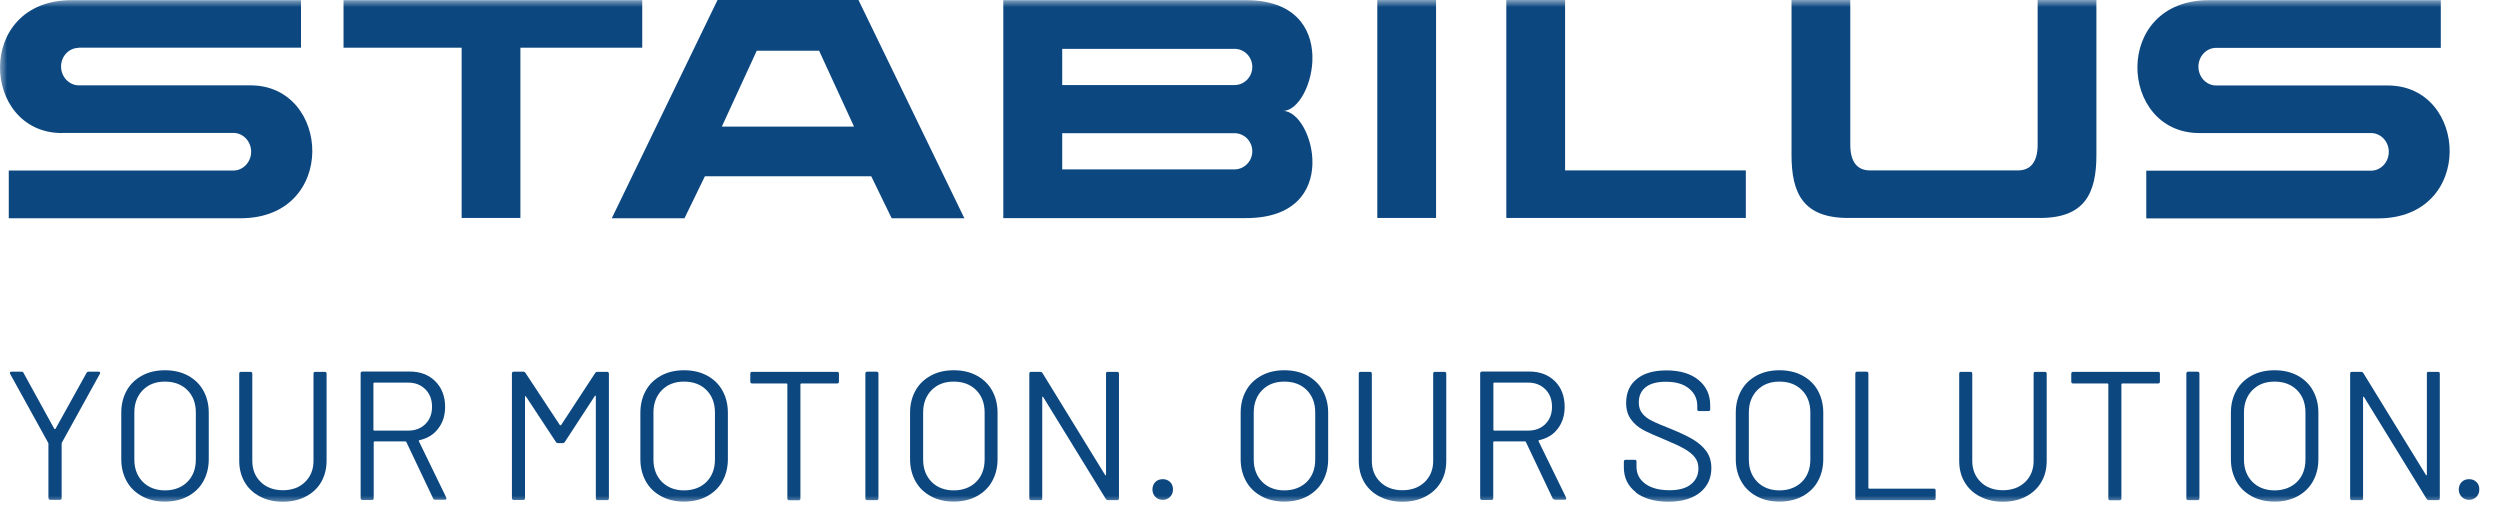 <svg viewBox="0 0 174 36" fill="none" xmlns="http://www.w3.org/2000/svg">
<g clip-path="url(#clip0_354_27349)">
<mask id="mask0_354_27349" style="mask-type:luminance" maskUnits="userSpaceOnUse" x="0" y="0" width="174" height="36">
<path d="M173.08 0H0V35.13H173.08V0Z" fill="white"></path>
</mask>
<g mask="url(#mask0_354_27349)">
<path d="M3.37 34.67V30.89C3.37 30.89 3.37 30.84 3.36 30.83L0.71 26.03C0.71 26.03 0.69 25.97 0.69 25.95C0.69 25.9 0.73 25.87 0.8 25.87H1.49C1.57 25.87 1.62 25.9 1.64 25.96L3.78 29.85C3.78 29.85 3.8 29.86 3.82 29.86C3.84 29.86 3.85 29.86 3.86 29.85L6.02 25.96C6.05 25.9 6.1 25.87 6.17 25.87H6.86C6.91 25.87 6.94 25.89 6.96 25.91C6.98 25.94 6.97 25.98 6.95 26.02L4.3 30.82C4.3 30.82 4.29 30.85 4.29 30.88V34.66C4.29 34.75 4.25 34.79 4.16 34.79H3.51C3.42 34.79 3.38 34.75 3.38 34.66" fill="#0C4780"></path>
<path d="M9.89 34.54C9.43 34.29 9.07 33.95 8.82 33.5C8.57 33.05 8.44 32.54 8.44 31.95V28.73C8.44 28.14 8.57 27.63 8.82 27.18C9.07 26.73 9.43 26.39 9.89 26.14C10.35 25.89 10.88 25.77 11.48 25.77C12.08 25.77 12.62 25.89 13.08 26.14C13.54 26.39 13.9 26.73 14.15 27.18C14.4 27.63 14.53 28.14 14.53 28.73V31.95C14.53 32.54 14.4 33.05 14.15 33.5C13.9 33.95 13.54 34.29 13.08 34.54C12.62 34.79 12.08 34.91 11.48 34.91C10.88 34.91 10.35 34.79 9.89 34.54ZM13.04 33.54C13.43 33.15 13.63 32.63 13.63 31.98V28.71C13.63 28.06 13.43 27.54 13.04 27.15C12.65 26.76 12.13 26.56 11.48 26.56C10.83 26.56 10.33 26.76 9.94 27.15C9.55 27.55 9.35 28.07 9.35 28.71V31.98C9.35 32.63 9.55 33.14 9.94 33.54C10.33 33.93 10.85 34.13 11.48 34.13C12.11 34.13 12.65 33.93 13.04 33.54Z" fill="#0C4780"></path>
<path d="M18.1 34.56C17.64 34.32 17.28 33.99 17.03 33.56C16.78 33.13 16.65 32.63 16.65 32.06V26.01C16.65 25.92 16.69 25.88 16.78 25.88H17.43C17.51 25.88 17.56 25.92 17.56 26.01V32.08C17.56 32.68 17.76 33.17 18.15 33.55C18.54 33.93 19.06 34.12 19.69 34.12C20.32 34.12 20.84 33.93 21.23 33.55C21.62 33.17 21.82 32.68 21.82 32.08V26.01C21.82 25.92 21.86 25.88 21.95 25.88H22.6C22.68 25.88 22.73 25.92 22.73 26.01V32.06C22.73 32.63 22.6 33.13 22.35 33.56C22.1 33.99 21.74 34.32 21.28 34.56C20.82 34.8 20.29 34.92 19.68 34.92C19.07 34.92 18.56 34.8 18.1 34.56Z" fill="#0C4780"></path>
<path d="M30.16 34.72L28.28 30.76C28.28 30.76 28.25 30.72 28.23 30.72H26.06C26.06 30.72 26.01 30.74 26.01 30.77V34.67C26.01 34.76 25.97 34.8 25.88 34.8H25.23C25.15 34.8 25.1 34.76 25.1 34.67V25.99C25.1 25.91 25.14 25.86 25.23 25.86H28.53C29.26 25.86 29.85 26.09 30.3 26.54C30.75 26.99 30.98 27.59 30.98 28.32C30.98 28.92 30.82 29.42 30.49 29.84C30.17 30.26 29.73 30.52 29.18 30.64C29.15 30.66 29.14 30.68 29.15 30.7L31.06 34.63C31.06 34.63 31.07 34.67 31.07 34.69C31.07 34.75 31.04 34.78 30.97 34.78H30.29C30.21 34.78 30.16 34.75 30.14 34.69M25.99 26.69V29.92C25.99 29.92 26.01 29.97 26.04 29.97H28.41C28.9 29.97 29.3 29.82 29.61 29.51C29.92 29.2 30.07 28.8 30.07 28.31C30.07 27.82 29.92 27.41 29.61 27.1C29.3 26.79 28.9 26.63 28.41 26.63H26.04C26.04 26.63 25.99 26.65 25.99 26.68" fill="#0C4780"></path>
<path d="M41.59 25.88H42.25C42.33 25.88 42.38 25.92 42.38 26.01V34.68C42.38 34.77 42.34 34.81 42.25 34.81H41.6C41.52 34.81 41.47 34.77 41.47 34.68V27.59C41.47 27.59 41.47 27.55 41.44 27.54C41.42 27.54 41.41 27.54 41.4 27.56L39.32 30.75C39.28 30.81 39.23 30.84 39.17 30.84H38.84C38.78 30.84 38.73 30.82 38.69 30.76L36.61 27.6C36.61 27.6 36.59 27.57 36.57 27.57C36.55 27.57 36.54 27.6 36.54 27.62V34.67C36.54 34.76 36.5 34.8 36.41 34.8H35.76C35.68 34.8 35.63 34.76 35.63 34.67V26C35.63 25.91 35.67 25.87 35.76 25.87H36.42C36.49 25.87 36.54 25.9 36.57 25.95L38.97 29.59C38.97 29.59 38.99 29.6 39.01 29.6C39.03 29.6 39.04 29.6 39.05 29.59L41.42 25.97C41.46 25.91 41.51 25.88 41.57 25.88" fill="#0C4780"></path>
<path d="M46.02 34.54C45.56 34.29 45.2 33.95 44.95 33.5C44.7 33.05 44.57 32.54 44.57 31.95V28.73C44.57 28.14 44.7 27.63 44.95 27.18C45.2 26.73 45.56 26.39 46.02 26.14C46.48 25.89 47.01 25.77 47.61 25.77C48.21 25.77 48.75 25.89 49.21 26.14C49.67 26.39 50.03 26.73 50.28 27.18C50.53 27.63 50.66 28.14 50.66 28.73V31.95C50.66 32.54 50.53 33.05 50.28 33.5C50.03 33.95 49.67 34.29 49.21 34.54C48.75 34.79 48.21 34.91 47.61 34.91C47.01 34.91 46.48 34.79 46.02 34.54ZM49.17 33.54C49.56 33.15 49.76 32.63 49.76 31.98V28.71C49.76 28.06 49.56 27.54 49.17 27.15C48.78 26.76 48.26 26.56 47.61 26.56C46.96 26.56 46.46 26.76 46.07 27.15C45.68 27.55 45.48 28.07 45.48 28.71V31.98C45.48 32.63 45.68 33.14 46.07 33.54C46.46 33.93 46.98 34.13 47.61 34.13C48.24 34.13 48.78 33.93 49.17 33.54Z" fill="#0C4780"></path>
<path d="M58.39 26.01V26.56C58.39 26.65 58.35 26.69 58.26 26.69H55.76C55.76 26.69 55.71 26.71 55.71 26.74V34.69C55.71 34.77 55.67 34.82 55.58 34.82H54.93C54.85 34.82 54.8 34.78 54.8 34.69V26.74C54.8 26.74 54.78 26.69 54.75 26.69H52.35C52.27 26.69 52.22 26.65 52.22 26.56V26.01C52.22 25.93 52.26 25.88 52.35 25.88H58.26C58.35 25.88 58.39 25.92 58.39 26.01Z" fill="#0C4780"></path>
<path d="M60.23 34.68V26C60.23 25.92 60.27 25.87 60.36 25.87H61.01C61.09 25.87 61.14 25.91 61.14 26V34.68C61.14 34.77 61.1 34.81 61.01 34.81H60.36C60.28 34.81 60.23 34.77 60.23 34.68Z" fill="#0C4780"></path>
<path d="M64.79 34.54C64.33 34.29 63.97 33.95 63.72 33.5C63.47 33.05 63.34 32.54 63.34 31.95V28.73C63.34 28.14 63.47 27.63 63.72 27.18C63.97 26.73 64.33 26.39 64.79 26.14C65.25 25.89 65.78 25.77 66.38 25.77C66.98 25.77 67.52 25.89 67.98 26.14C68.44 26.39 68.8 26.73 69.05 27.18C69.3 27.63 69.43 28.14 69.43 28.73V31.95C69.43 32.54 69.3 33.05 69.05 33.5C68.8 33.95 68.44 34.29 67.98 34.54C67.52 34.79 66.98 34.91 66.38 34.91C65.78 34.91 65.25 34.79 64.79 34.54ZM67.94 33.54C68.33 33.15 68.53 32.63 68.53 31.98V28.71C68.53 28.06 68.33 27.54 67.94 27.15C67.55 26.76 67.03 26.56 66.38 26.56C65.73 26.56 65.23 26.76 64.84 27.15C64.45 27.55 64.25 28.07 64.25 28.71V31.98C64.25 32.63 64.45 33.14 64.84 33.54C65.23 33.93 65.75 34.13 66.38 34.13C67.01 34.13 67.55 33.93 67.94 33.54Z" fill="#0C4780"></path>
<path d="M77.1 25.88H77.75C77.83 25.88 77.88 25.92 77.88 26.01V34.68C77.88 34.77 77.84 34.81 77.75 34.81H77.11C77.05 34.81 77 34.78 76.96 34.72L72.61 27.64C72.61 27.64 72.59 27.6 72.57 27.61C72.55 27.61 72.54 27.63 72.54 27.65V34.68C72.55 34.77 72.51 34.81 72.42 34.81H71.77C71.68 34.81 71.64 34.77 71.64 34.68V26.01C71.64 25.92 71.68 25.88 71.77 25.88H72.41C72.47 25.88 72.52 25.91 72.56 25.97L76.91 33.05C76.91 33.05 76.93 33.09 76.95 33.08C76.97 33.08 76.98 33.06 76.98 33.04V26.01C76.97 25.92 77.01 25.88 77.1 25.88Z" fill="#0C4780"></path>
<path d="M80.41 34.58C80.28 34.44 80.21 34.27 80.21 34.07C80.21 33.87 80.28 33.68 80.41 33.55C80.54 33.42 80.71 33.35 80.93 33.35C81.15 33.35 81.3 33.42 81.44 33.55C81.58 33.68 81.64 33.85 81.64 34.07C81.64 34.29 81.57 34.44 81.44 34.58C81.3 34.72 81.13 34.79 80.93 34.79C80.72 34.79 80.54 34.72 80.41 34.58Z" fill="#0C4780"></path>
<path d="M87.8 34.54C87.34 34.29 86.98 33.95 86.73 33.5C86.48 33.05 86.35 32.54 86.35 31.95V28.73C86.35 28.14 86.48 27.63 86.73 27.18C86.98 26.73 87.34 26.39 87.8 26.14C88.26 25.89 88.79 25.77 89.39 25.77C89.99 25.77 90.53 25.89 90.99 26.14C91.45 26.39 91.81 26.73 92.06 27.18C92.31 27.63 92.44 28.14 92.44 28.73V31.95C92.44 32.54 92.31 33.05 92.06 33.5C91.81 33.95 91.45 34.29 90.99 34.54C90.53 34.79 89.99 34.91 89.39 34.91C88.79 34.91 88.26 34.79 87.8 34.54ZM90.95 33.54C91.34 33.15 91.54 32.63 91.54 31.98V28.71C91.54 28.06 91.34 27.54 90.95 27.15C90.56 26.76 90.04 26.56 89.39 26.56C88.74 26.56 88.24 26.76 87.85 27.15C87.46 27.55 87.26 28.07 87.26 28.71V31.98C87.26 32.63 87.46 33.14 87.85 33.54C88.24 33.93 88.76 34.13 89.39 34.13C90.02 34.13 90.55 33.93 90.95 33.54Z" fill="#0C4780"></path>
<path d="M96.02 34.56C95.56 34.32 95.2 33.99 94.95 33.56C94.7 33.13 94.57 32.63 94.57 32.06V26.01C94.57 25.92 94.61 25.88 94.7 25.88H95.35C95.43 25.88 95.48 25.92 95.48 26.01V32.08C95.48 32.68 95.68 33.17 96.07 33.55C96.46 33.93 96.98 34.12 97.61 34.12C98.24 34.12 98.76 33.93 99.16 33.55C99.55 33.17 99.75 32.68 99.75 32.08V26.01C99.75 25.92 99.79 25.88 99.88 25.88H100.53C100.61 25.88 100.66 25.92 100.66 26.01V32.06C100.66 32.63 100.54 33.13 100.28 33.56C100.03 33.99 99.67 34.32 99.21 34.56C98.75 34.8 98.22 34.92 97.61 34.92C97 34.92 96.49 34.8 96.03 34.56" fill="#0C4780"></path>
<path d="M108.08 34.72L106.2 30.76C106.2 30.76 106.18 30.72 106.15 30.72H103.98C103.98 30.72 103.93 30.74 103.93 30.77V34.67C103.93 34.76 103.89 34.8 103.8 34.8H103.15C103.07 34.8 103.02 34.76 103.02 34.67V25.99C103.02 25.91 103.06 25.86 103.15 25.86H106.45C107.18 25.86 107.77 26.09 108.23 26.54C108.68 26.99 108.9 27.59 108.9 28.32C108.9 28.92 108.74 29.42 108.42 29.84C108.1 30.26 107.66 30.52 107.11 30.64C107.08 30.66 107.07 30.68 107.08 30.7L109 34.63C109 34.63 109.01 34.67 109.01 34.69C109.01 34.75 108.98 34.78 108.91 34.78H108.24C108.16 34.78 108.11 34.75 108.09 34.69M103.94 26.69V29.92C103.94 29.92 103.96 29.97 103.99 29.97H106.36C106.85 29.97 107.25 29.82 107.56 29.51C107.87 29.2 108.02 28.8 108.02 28.31C108.02 27.82 107.87 27.41 107.56 27.1C107.25 26.79 106.85 26.63 106.36 26.63H103.99C103.99 26.63 103.94 26.65 103.94 26.68" fill="#0C4780"></path>
<path d="M113.86 34.26C113.3 33.83 113.02 33.25 113.02 32.53V32.13C113.02 32.05 113.06 32 113.15 32H113.77C113.86 32 113.9 32.04 113.9 32.13V32.48C113.9 32.97 114.1 33.37 114.51 33.67C114.92 33.97 115.48 34.12 116.21 34.12C116.86 34.12 117.36 33.98 117.7 33.7C118.04 33.42 118.21 33.06 118.21 32.6C118.21 32.3 118.13 32.05 117.97 31.84C117.81 31.63 117.57 31.43 117.24 31.24C116.91 31.05 116.45 30.84 115.85 30.59C115.21 30.33 114.72 30.11 114.36 29.92C114.01 29.73 113.72 29.48 113.51 29.18C113.29 28.88 113.18 28.5 113.18 28.04C113.18 27.32 113.43 26.77 113.93 26.37C114.43 25.97 115.11 25.78 115.98 25.78C116.92 25.78 117.67 26 118.21 26.44C118.75 26.88 119.03 27.47 119.03 28.2V28.48C119.03 28.57 118.99 28.61 118.9 28.61H118.26C118.17 28.61 118.13 28.57 118.13 28.48V28.25C118.13 27.76 117.94 27.35 117.55 27.04C117.16 26.72 116.63 26.57 115.94 26.57C115.34 26.57 114.87 26.69 114.55 26.94C114.23 27.19 114.06 27.54 114.06 28.01C114.06 28.32 114.14 28.57 114.3 28.77C114.46 28.97 114.68 29.15 114.98 29.29C115.27 29.44 115.73 29.63 116.34 29.87C116.96 30.13 117.46 30.36 117.84 30.59C118.22 30.82 118.52 31.08 118.76 31.4C118.99 31.72 119.11 32.11 119.11 32.57C119.11 33.28 118.85 33.85 118.32 34.28C117.79 34.7 117.06 34.92 116.12 34.92C115.18 34.92 114.4 34.7 113.84 34.27" fill="#0C4780"></path>
<path d="M122.26 34.54C121.8 34.29 121.44 33.95 121.19 33.5C120.94 33.05 120.81 32.54 120.81 31.95V28.73C120.81 28.14 120.94 27.63 121.19 27.18C121.44 26.73 121.8 26.39 122.26 26.14C122.72 25.89 123.25 25.77 123.85 25.77C124.45 25.77 124.99 25.89 125.45 26.14C125.91 26.39 126.27 26.73 126.52 27.18C126.77 27.63 126.9 28.14 126.9 28.73V31.95C126.9 32.54 126.77 33.05 126.52 33.5C126.27 33.95 125.91 34.29 125.45 34.54C124.99 34.79 124.45 34.91 123.85 34.91C123.25 34.91 122.72 34.79 122.26 34.54ZM125.41 33.54C125.8 33.15 126 32.63 126 31.98V28.71C126 28.06 125.8 27.54 125.41 27.15C125.02 26.76 124.5 26.56 123.85 26.56C123.2 26.56 122.7 26.76 122.31 27.15C121.92 27.55 121.72 28.07 121.72 28.71V31.98C121.72 32.63 121.92 33.14 122.31 33.54C122.7 33.93 123.22 34.13 123.85 34.13C124.48 34.13 125.01 33.93 125.41 33.54Z" fill="#0C4780"></path>
<path d="M129.13 34.68V26C129.13 25.92 129.17 25.87 129.26 25.87H129.91C129.99 25.87 130.04 25.91 130.04 26V33.96C130.04 33.96 130.06 34.01 130.09 34.01H134.59C134.68 34.01 134.72 34.05 134.72 34.14V34.68C134.72 34.77 134.68 34.81 134.59 34.81H129.26C129.17 34.81 129.13 34.77 129.13 34.68Z" fill="#0C4780"></path>
<path d="M137.81 34.56C137.35 34.32 136.99 33.99 136.74 33.56C136.48 33.13 136.36 32.63 136.36 32.06V26.01C136.36 25.92 136.4 25.88 136.49 25.88H137.14C137.23 25.88 137.27 25.92 137.27 26.01V32.08C137.27 32.68 137.47 33.17 137.86 33.55C138.25 33.93 138.77 34.12 139.4 34.12C140.03 34.12 140.55 33.93 140.95 33.55C141.34 33.17 141.54 32.68 141.54 32.08V26.01C141.54 25.92 141.58 25.88 141.67 25.88H142.32C142.4 25.88 142.45 25.92 142.45 26.01V32.06C142.45 32.63 142.33 33.13 142.07 33.56C141.82 33.99 141.46 34.32 141 34.56C140.54 34.8 140.01 34.92 139.4 34.92C138.79 34.92 138.28 34.8 137.82 34.56" fill="#0C4780"></path>
<path d="M150.33 26.01V26.56C150.33 26.65 150.29 26.69 150.2 26.69H147.7C147.7 26.69 147.65 26.71 147.65 26.74V34.69C147.65 34.77 147.61 34.82 147.52 34.82H146.87C146.78 34.82 146.74 34.78 146.74 34.69V26.74C146.74 26.74 146.72 26.69 146.69 26.69H144.29C144.2 26.69 144.16 26.65 144.16 26.56V26.01C144.16 25.93 144.2 25.88 144.29 25.88H150.2C150.29 25.88 150.33 25.92 150.33 26.01Z" fill="#0C4780"></path>
<path d="M152.17 34.68V26C152.17 25.92 152.21 25.87 152.3 25.87H152.95C153.03 25.87 153.08 25.91 153.08 26V34.68C153.08 34.77 153.04 34.81 152.95 34.81H152.3C152.21 34.81 152.17 34.77 152.17 34.68Z" fill="#0C4780"></path>
<path d="M156.72 34.54C156.26 34.29 155.9 33.95 155.65 33.5C155.4 33.05 155.27 32.54 155.27 31.95V28.73C155.27 28.14 155.4 27.63 155.65 27.18C155.9 26.73 156.26 26.39 156.72 26.14C157.18 25.89 157.71 25.77 158.31 25.77C158.91 25.77 159.45 25.89 159.91 26.14C160.37 26.39 160.73 26.73 160.98 27.18C161.23 27.63 161.36 28.14 161.36 28.73V31.95C161.36 32.54 161.23 33.05 160.98 33.5C160.73 33.95 160.37 34.29 159.91 34.54C159.45 34.79 158.91 34.91 158.31 34.91C157.71 34.91 157.18 34.79 156.72 34.54ZM159.87 33.54C160.26 33.15 160.46 32.63 160.46 31.98V28.71C160.46 28.06 160.26 27.54 159.87 27.15C159.48 26.76 158.96 26.56 158.31 26.56C157.66 26.56 157.16 26.76 156.77 27.15C156.38 27.55 156.18 28.07 156.18 28.71V31.98C156.18 32.63 156.38 33.14 156.77 33.54C157.16 33.93 157.68 34.13 158.31 34.13C158.94 34.13 159.47 33.93 159.87 33.54Z" fill="#0C4780"></path>
<path d="M169.03 25.88H169.68C169.77 25.88 169.81 25.92 169.81 26.01V34.68C169.81 34.77 169.77 34.81 169.68 34.81H169.04C168.98 34.81 168.93 34.78 168.89 34.72L164.54 27.64C164.54 27.64 164.52 27.6 164.5 27.61C164.48 27.61 164.47 27.63 164.47 27.65V34.68C164.48 34.77 164.44 34.81 164.35 34.81H163.7C163.61 34.81 163.57 34.77 163.57 34.68V26.01C163.57 25.92 163.61 25.88 163.7 25.88H164.34C164.4 25.88 164.45 25.91 164.49 25.97L168.84 33.05C168.84 33.05 168.86 33.09 168.88 33.08C168.9 33.08 168.91 33.06 168.91 33.04V26.01C168.9 25.92 168.94 25.88 169.03 25.88Z" fill="#0C4780"></path>
<path d="M171.33 34.58C171.2 34.44 171.13 34.27 171.13 34.07C171.13 33.87 171.2 33.68 171.33 33.55C171.46 33.42 171.63 33.35 171.85 33.35C172.07 33.35 172.23 33.42 172.36 33.55C172.5 33.68 172.56 33.85 172.56 34.07C172.56 34.29 172.49 34.44 172.36 34.58C172.22 34.72 172.05 34.79 171.85 34.79C171.65 34.79 171.47 34.72 171.33 34.58Z" fill="#0C4780"></path>
</g>
<path d="M52.68 3.53H57.01L59.44 8.81H50.24L52.67 3.53H52.68ZM49.94 0L42.58 15.19H47.64L49.06 12.27H60.64L62.06 15.19H67.12L59.75 0H49.94Z" fill="#0C4780"></path>
<mask id="mask1_354_27349" style="mask-type:luminance" maskUnits="userSpaceOnUse" x="0" y="0" width="174" height="36">
<path d="M173.08 0H0V35.13H173.08V0Z" fill="white"></path>
</mask>
<g mask="url(#mask1_354_27349)">
<path d="M4.31 9.26C-1.32 9.26 -1.78 0.01 4.99 0.01H20.95V3.32H5.44L5.49 3.33C4.8 3.33 4.25 3.91 4.25 4.63C4.25 5.35 4.81 5.94 5.49 5.94H17.43C23.05 5.94 23.52 15.19 16.75 15.19H0.61V11.87H16.28H16.24C16.92 11.87 17.48 11.28 17.48 10.56C17.48 9.84 16.92 9.25 16.24 9.25H16.28H4.31V9.26Z" fill="#0C4780"></path>
<path d="M44.7 0.01H23.91V3.32H32.13V15.17H36.22V3.32H44.7V0.01Z" fill="#0C4780"></path>
<path d="M99.95 0H95.86V15.17H99.95V0Z" fill="#0C4780"></path>
<path d="M108.93 11.86V0H104.84V15.17H121.51V11.86H108.93Z" fill="#0C4780"></path>
<path d="M141.94 15.17C145.09 15.19 145.91 13.47 145.91 10.79V0H141.82V10.07C141.82 11.27 141.33 11.88 140.4 11.86H130.2C129.26 11.88 128.78 11.27 128.78 10.07V0H124.69V10.79C124.69 13.47 125.51 15.18 128.66 15.17H141.95H141.94Z" fill="#0C4780"></path>
<path d="M153.07 9.26C147.45 9.26 146.98 0.01 153.75 0.01H169.88V3.33H154.2H154.25C153.56 3.33 153.01 3.92 153.01 4.64C153.01 5.36 153.56 5.95 154.25 5.95H166.19C171.81 5.95 172.28 15.2 165.51 15.2H149.38V11.88H165.06H165.02C165.7 11.88 166.26 11.29 166.26 10.57C166.26 9.85 165.71 9.26 165.02 9.26H165.06H153.08H153.07Z" fill="#0C4780"></path>
<path d="M86.72 15.18H69.83V0.01H86.72C93.49 0.01 91.42 7.72 89.3 7.72C91.42 7.72 93.49 15.18 86.72 15.18ZM85.92 5.92C86.6 5.92 87.16 5.36 87.16 4.66C87.16 3.96 86.61 3.4 85.92 3.4H85.97H73.93V5.92H85.97H85.92ZM85.97 9.27H73.93V11.79H85.97H85.92C86.6 11.79 87.16 11.22 87.16 10.53C87.16 9.84 86.61 9.27 85.92 9.27H85.97Z" fill="#0C4780"></path>
</g>
</g>
<defs>
<clipPath id="clip0_354_27349">
<rect width="173.08" height="35.13" fill="white"></rect>
</clipPath>
</defs>
</svg>
